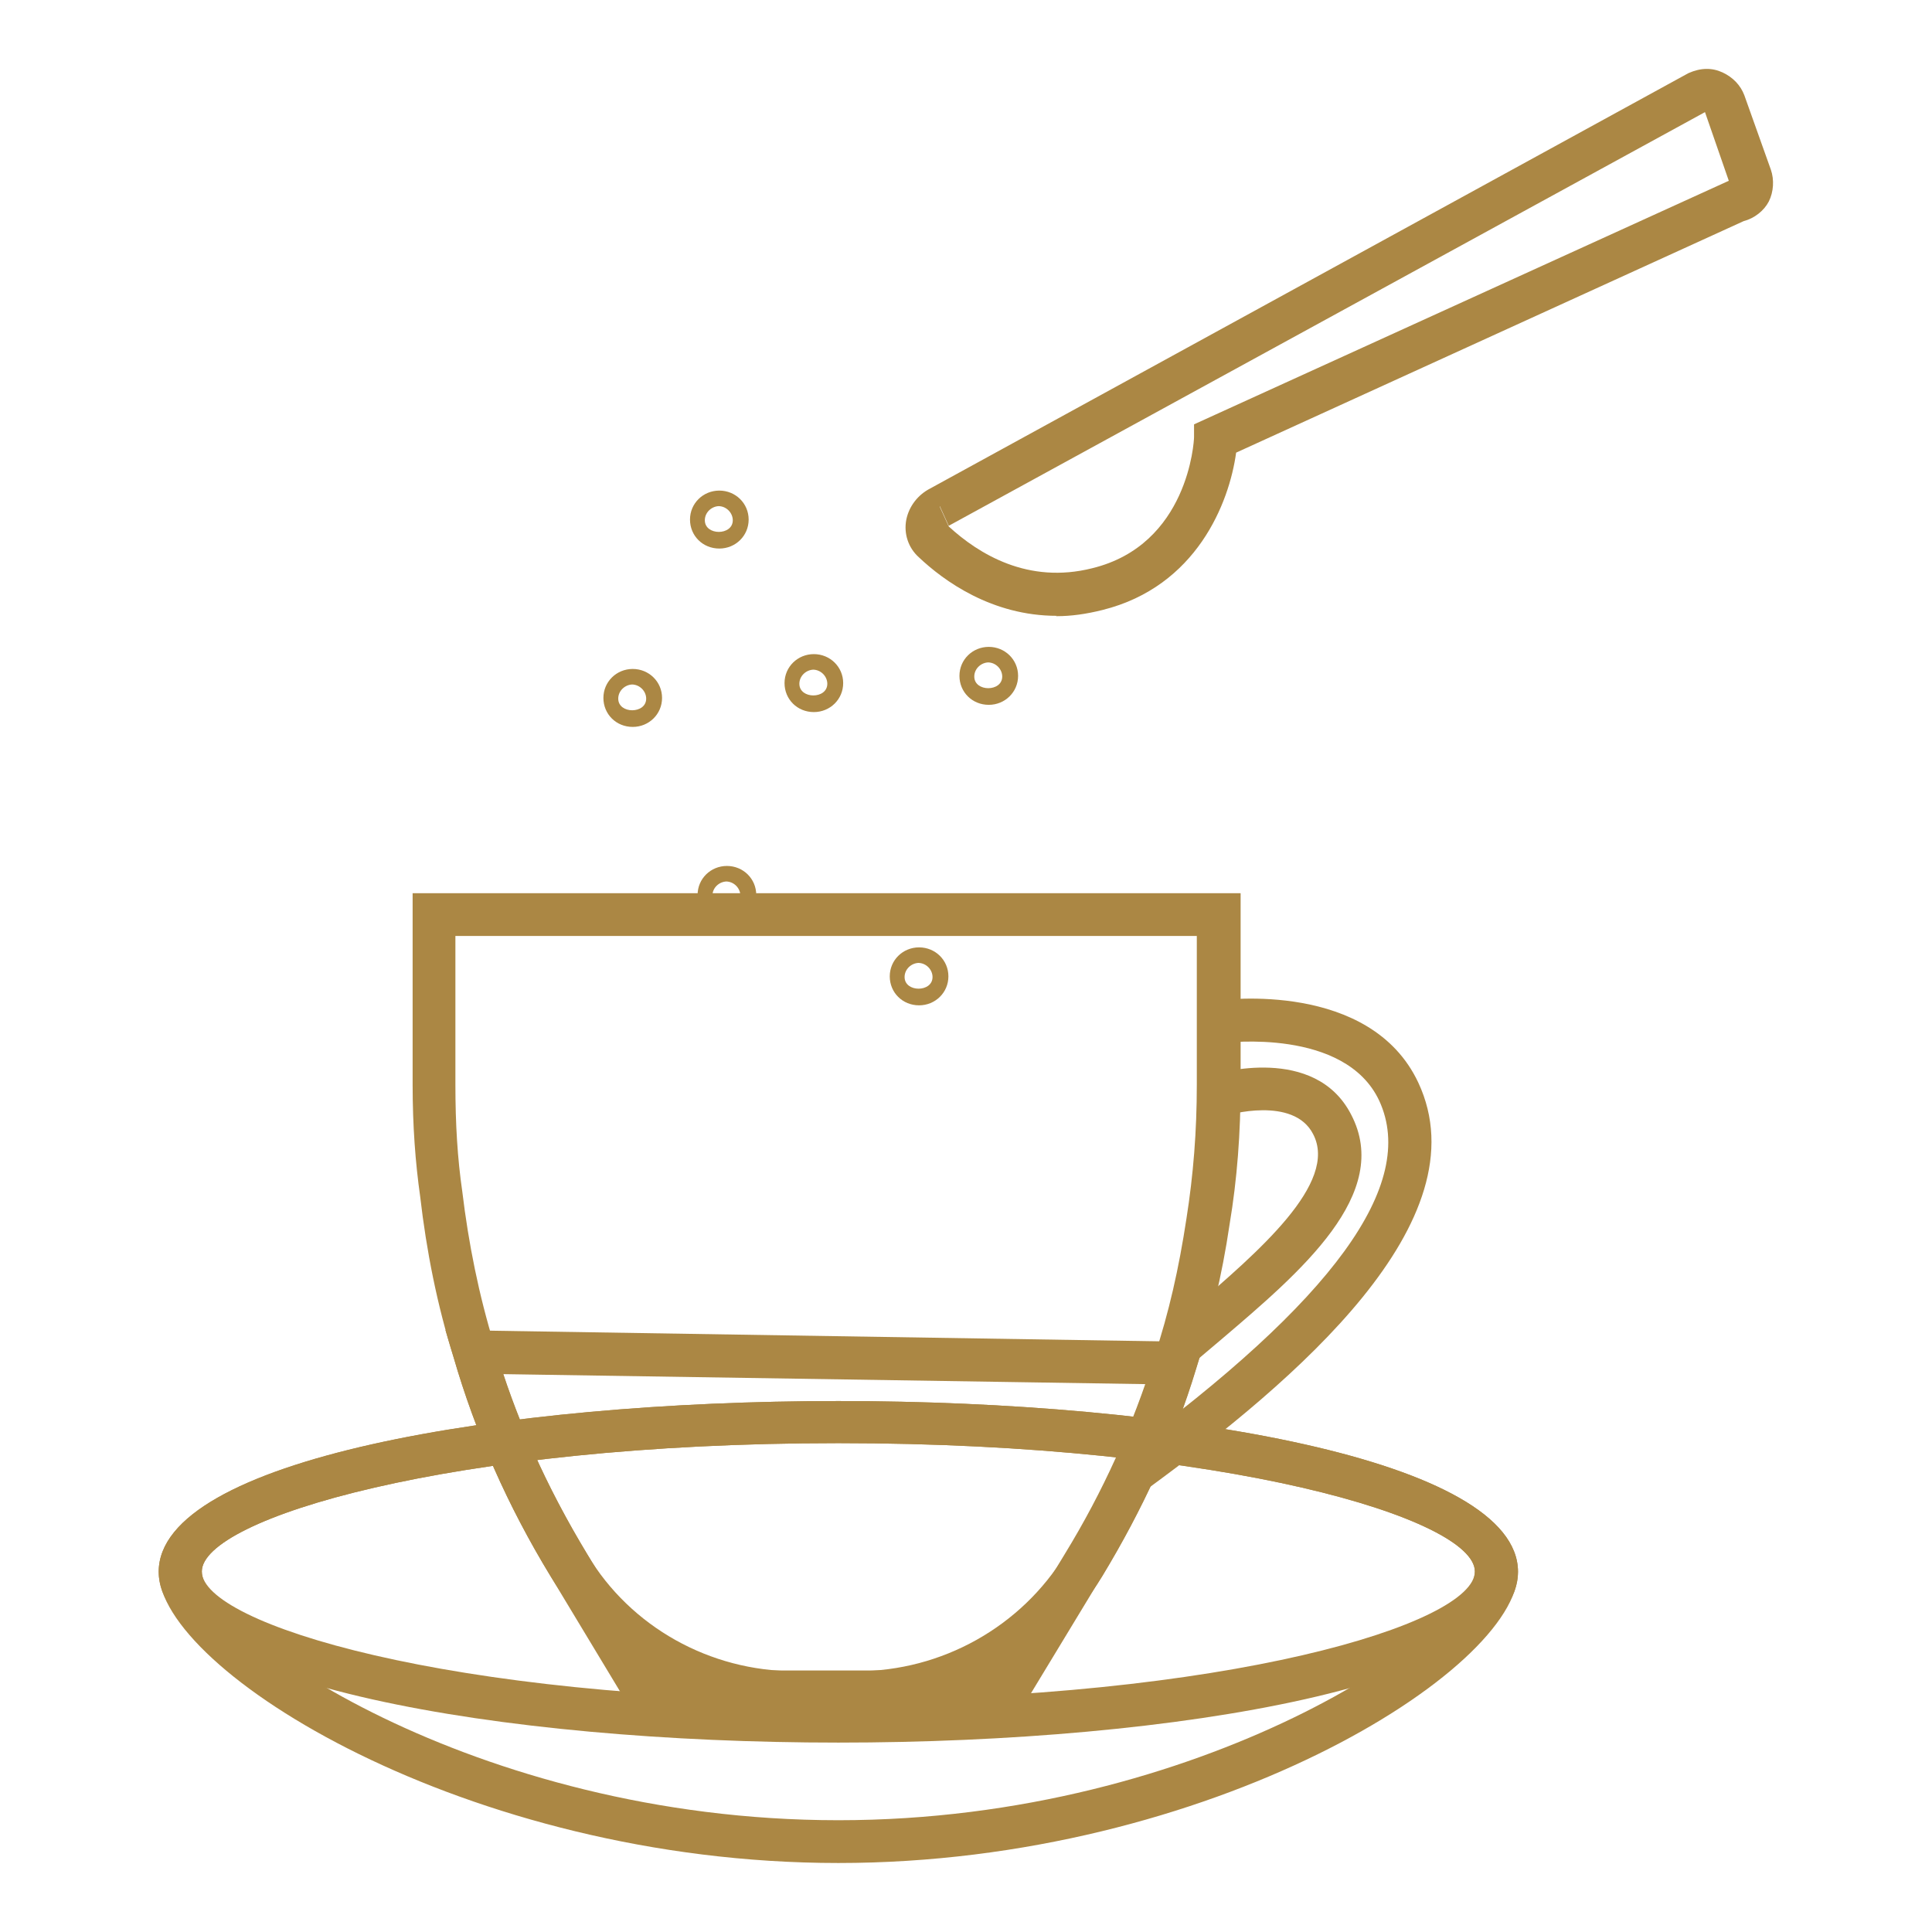 <svg viewBox="0 0 56 56" xmlns:xlink="http://www.w3.org/1999/xlink" xmlns="http://www.w3.org/2000/svg" data-name="Layer 1" id="Layer_1">
  <defs>
    <style>
      .cls-1 {
        clip-path: url(#clippath);
      }

      .cls-2 {
        fill: none;
      }

      .cls-2, .cls-3 {
        stroke-width: 0px;
      }

      .cls-3 {
        fill: #ab8744;
      }
    </style>
    <clipPath id="clippath">
      <rect height="52" width="46.8" y="2" x="4.6" class="cls-2"></rect>
    </clipPath>
  </defs>
  <g class="cls-1">
    <g>
      <path d="M24.3,54c-10.78,0-19.7-5.6-19.7-8.44,0-3.26,9.91-4.95,19.7-4.95s19.7,1.7,19.7,4.95c0,2.85-8.92,8.44-19.7,8.44ZM24.3,41.83c-11.26,0-18.45,2.2-18.45,3.72,0,1.7,7.87,7.21,18.45,7.21s18.45-5.52,18.45-7.21c0-1.52-7.2-3.72-18.45-3.72Z" class="cls-3"></path>
      <path d="M24.3,50.51c-9.79,0-19.7-1.7-19.7-4.95s9.91-4.95,19.7-4.95,19.7,1.7,19.7,4.95-9.91,4.95-19.7,4.95ZM24.3,41.83c-11.26,0-18.45,2.2-18.45,3.72s7.2,3.72,18.45,3.72,18.45-2.2,18.45-3.72-7.2-3.72-18.45-3.72Z" class="cls-3"></path>
      <path d="M29.54,49.67h-11.18l-2.4-3.98c-1.25-2.05-2.18-4.17-2.81-6.34-.48-1.52-.79-3.1-.97-4.66-.14-.99-.22-2.05-.22-3.26v-5.54h24v5.54c0,1.4-.1,2.75-.32,4.06-.22,1.5-.56,2.87-.97,4.17-.63,2.07-1.55,4.09-2.72,6.01l-2.4,3.96-.02.04ZM19.07,48.42h9.75l2.04-3.37c1.11-1.81,1.98-3.74,2.6-5.73.42-1.27.71-2.55.93-4,.2-1.27.3-2.53.3-3.88v-4.31H13.2v4.31c0,1.13.06,2.14.2,3.1.18,1.5.48,3,.93,4.46.59,2.07,1.51,4.09,2.7,6.06l2.04,3.37v-.02Z" class="cls-3"></path>
      <path d="M24.84,49.67h-1.8c-2.89,0-5.59-1.52-7.08-3.98-1.25-2.05-2.18-4.17-2.81-6.34l-.24-.8,22,.35-.24.78c-.63,2.09-1.57,4.11-2.72,6.01-1.49,2.44-4.2,3.96-7.1,3.96l-.02.02ZM14.59,39.83c.59,1.77,1.41,3.55,2.44,5.24,1.25,2.09,3.55,3.37,6.01,3.37h1.8c2.46,0,4.76-1.29,6.03-3.37.97-1.58,1.74-3.24,2.34-4.95l-18.61-.29Z" class="cls-3"></path>
      <path d="M20.85,15.9c-.48,0-.85-.37-.85-.84s.38-.84.85-.84.85.37.85.84-.38.84-.85.84ZM20.85,14.67c-.22,0-.42.18-.42.41,0,.45.81.45.81,0,0-.21-.18-.41-.42-.41h.02Z" class="cls-3"></path>
      <path d="M23.59,20.64c-.48,0-.85-.37-.85-.84s.38-.84.85-.84.85.37.85.84-.38.84-.85.84ZM23.59,19.41c-.22,0-.42.18-.42.41,0,.45.81.45.81,0,0-.21-.18-.41-.42-.41h.02Z" class="cls-3"></path>
      <path d="M26.64,29.14c-.48,0-.85-.37-.85-.84s.38-.84.85-.84.85.37.85.84-.38.84-.85.84ZM26.64,27.91c-.22,0-.42.18-.42.41,0,.45.81.45.81,0,0-.21-.18-.41-.42-.41h.02Z" class="cls-3"></path>
      <path d="M21.07,26.78c-.48,0-.85-.37-.85-.84s.38-.84.85-.84.85.37.85.84-.38.84-.85.84ZM21.07,25.55c-.22,0-.42.18-.42.41,0,.45.81.45.81,0,0-.21-.18-.41-.42-.41h.02Z" class="cls-3"></path>
      <path d="M28.66,20.43c-.48,0-.85-.37-.85-.84s.38-.84.85-.84.85.37.85.84-.38.84-.85.84ZM28.66,19.2c-.22,0-.42.18-.42.41,0,.45.81.45.81,0,0-.21-.18-.41-.42-.41h.02Z" class="cls-3"></path>
      <path d="M18.34,21.07c-.48,0-.85-.37-.85-.84s.38-.84.85-.84.85.37.85.84-.38.84-.85.84ZM18.34,19.84c-.22,0-.42.18-.42.41,0,.45.81.45.81,0,0-.21-.18-.41-.42-.41h.02Z" class="cls-3"></path>
      <path d="M30.63,17.85c-1.88,0-3.27-1.01-4-1.7-.3-.27-.44-.68-.36-1.09.08-.39.34-.72.69-.9L48.94,2.12c.36-.16.69-.16.99-.02.3.14.52.37.63.66l.77,2.16c.1.29.08.64-.06.92-.14.27-.42.49-.73.57l-14.71,6.71c-.2,1.46-1.15,3.88-3.87,4.56-.48.12-.91.18-1.33.18h-.02ZM27.24,14.69l.26.57c.87.8,2.3,1.68,4.16,1.21,2.78-.68,2.95-3.67,2.95-3.8v-.37l15.5-7.06-.69-1.99-21.92,11.99-.26-.57v.02Z" class="cls-3"></path>
      <path d="M33.28,43.16l-.75-.99c6.12-4.48,8.56-7.84,7.45-10.26-.99-2.13-4.48-1.68-4.52-1.68l-.18-1.23c.18-.02,4.44-.58,5.83,2.38,1.88,4.02-3.57,8.64-7.83,11.76v.02Z" class="cls-3"></path>
      <path d="M34.69,39.46l-.83-.94.71-.6c1.88-1.62,4.24-3.63,3.49-5.05-.57-1.11-2.5-.55-2.52-.53l-.38-1.19c.12-.04,2.95-.88,4,1.15,1.21,2.3-1.45,4.56-3.79,6.55l-.71.6h.02Z" class="cls-3"></path>
    </g>
  </g>
</svg>